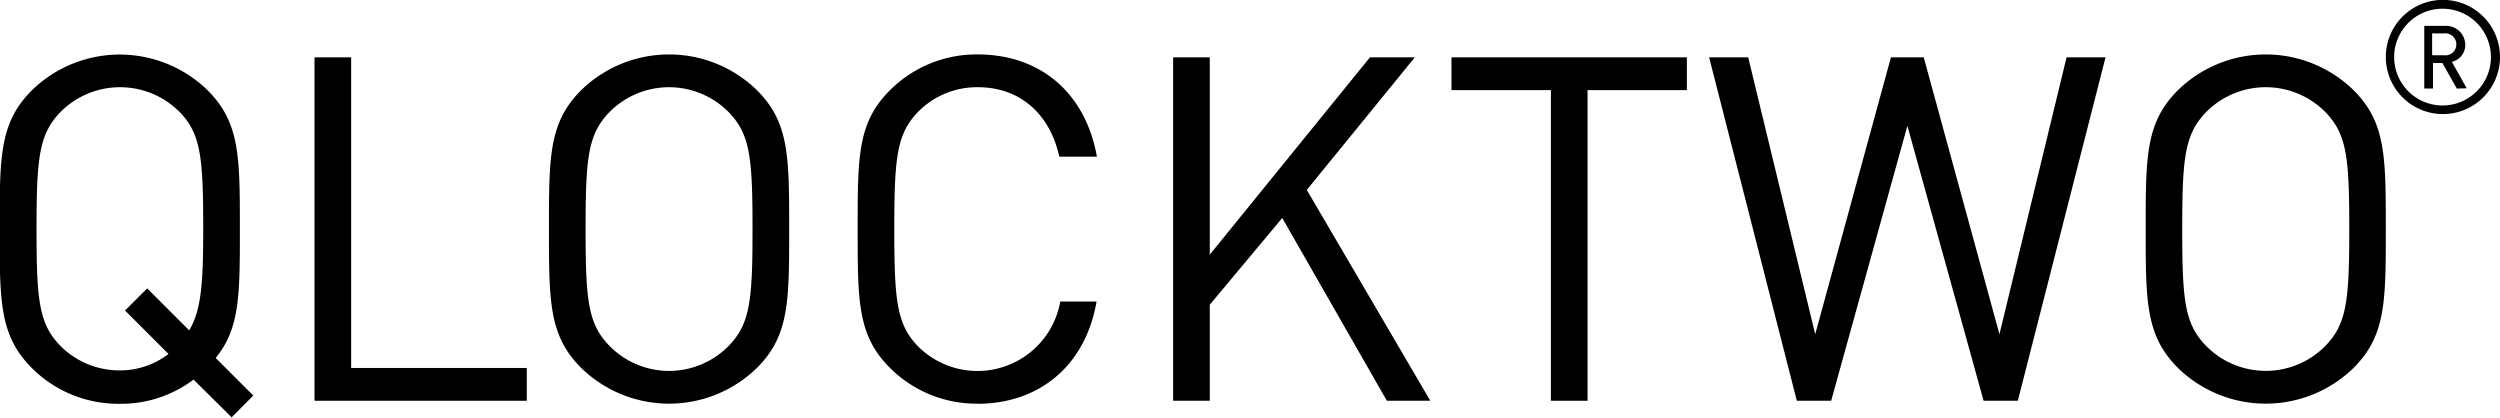 <svg id="Ebene_1" data-name="Ebene 1" xmlns="http://www.w3.org/2000/svg" viewBox="0 0 206.67 34.53"><title>QLOCKTWO_Logo_black</title><path d="M510.18,439.42,507,436.27a9.93,9.93,0,0,1-6.1,2,10.09,10.09,0,0,1-7.26-2.95c-2.67-2.67-2.67-5.46-2.67-11.49s0-8.81,2.67-11.48a10.41,10.41,0,0,1,14.52,0c2.67,2.67,2.67,5.46,2.67,11.48,0,5.43,0,8.22-2,10.65l3.11,3.11-1.83,1.84Zm-4.35-25.29a6.94,6.94,0,0,0-9.81,0c-1.79,1.84-2,3.75-2,9.69s.2,7.86,2,9.69a6.88,6.88,0,0,0,4.91,2,6.55,6.55,0,0,0,4-1.36l-3.59-3.59,1.83-1.83,3.47,3.47c1-1.68,1.16-3.87,1.16-8.42,0-5.94-.2-7.85-2-9.69Z" transform="translate(-491 -404.89)"/><polygon points="26 33.13 26 4.74 29.03 4.74 29.03 30.42 43.55 30.42 43.55 33.13 26 33.13 26 33.13"/><path d="M553.57,435.31a10.41,10.41,0,0,1-14.52,0c-2.67-2.67-2.67-5.46-2.67-11.49s0-8.81,2.67-11.48a10.41,10.41,0,0,1,14.52,0c2.67,2.67,2.67,5.46,2.67,11.48s0,8.82-2.67,11.49Zm-2.36-21.18a6.93,6.93,0,0,0-9.8,0c-1.8,1.84-2,3.75-2,9.69s.2,7.86,2,9.69a6.9,6.9,0,0,0,9.8,0c1.8-1.83,2-3.74,2-9.69s-.2-7.85-2-9.69Z" transform="translate(-491 -404.89)"/><path d="M571.83,438.26a10.11,10.11,0,0,1-7.25-2.95c-2.68-2.67-2.68-5.46-2.68-11.49s0-8.81,2.68-11.48a10.11,10.11,0,0,1,7.25-2.95c5.11,0,8.89,3.11,9.85,8.45h-3.11c-.76-3.47-3.19-5.74-6.74-5.74a6.84,6.84,0,0,0-4.9,2c-1.8,1.84-2,3.79-2,9.73s.2,7.9,2,9.73a6.95,6.95,0,0,0,11.72-3.74h3c-.92,5.34-4.78,8.45-9.85,8.45Z" transform="translate(-491 -404.89)"/><polygon points="114.65 33.13 106 18.02 100.01 25.19 100.01 33.13 96.98 33.13 96.98 4.74 100.01 4.74 100.01 21.05 113.25 4.74 116.96 4.74 108.03 15.7 118.24 33.13 114.65 33.13 114.65 33.13"/><polygon points="131.24 7.45 131.24 33.13 128.21 33.13 128.21 7.45 119.99 7.45 119.99 4.74 139.45 4.74 139.45 7.45 131.24 7.45 131.24 7.45"/><polygon points="166.81 33.13 163.98 33.13 157.68 10.4 151.38 33.13 148.54 33.13 141.29 4.74 144.52 4.74 150.06 27.63 156.32 4.74 159.03 4.74 165.29 27.63 170.84 4.74 174.06 4.74 166.81 33.13 166.81 33.13"/><path d="M685.56,435.31a10.4,10.4,0,0,1-14.51,0c-2.67-2.67-2.67-5.46-2.67-11.49s0-8.81,2.67-11.48a10.4,10.4,0,0,1,14.51,0c2.67,2.67,2.67,5.46,2.67,11.48s0,8.82-2.67,11.49Zm-2.35-21.18a6.94,6.94,0,0,0-9.81,0c-1.79,1.84-2,3.75-2,9.69s.2,7.86,2,9.69a6.92,6.92,0,0,0,9.81,0c1.79-1.83,2-3.74,2-9.69s-.2-7.85-2-9.69Z" transform="translate(-491 -404.89)"/><path d="M697.67,409.61a4.72,4.72,0,1,0-4.72,4.71,4.72,4.72,0,0,0,4.72-4.71Zm-.75,0a4,4,0,1,1-4-4,4,4,0,0,1,4,4Zm-2,2.58L693.69,410a1.43,1.43,0,0,0,1.11-1.42,1.58,1.58,0,0,0-1.63-1.55h-1.76v5.18h.72v-2.11h.78l1.19,2.11Zm-.86-3.63a.9.9,0,0,1-1,.9h-1v-1.81h1a.91.91,0,0,1,1,.91Z" transform="translate(-491 -404.89)"/></svg>